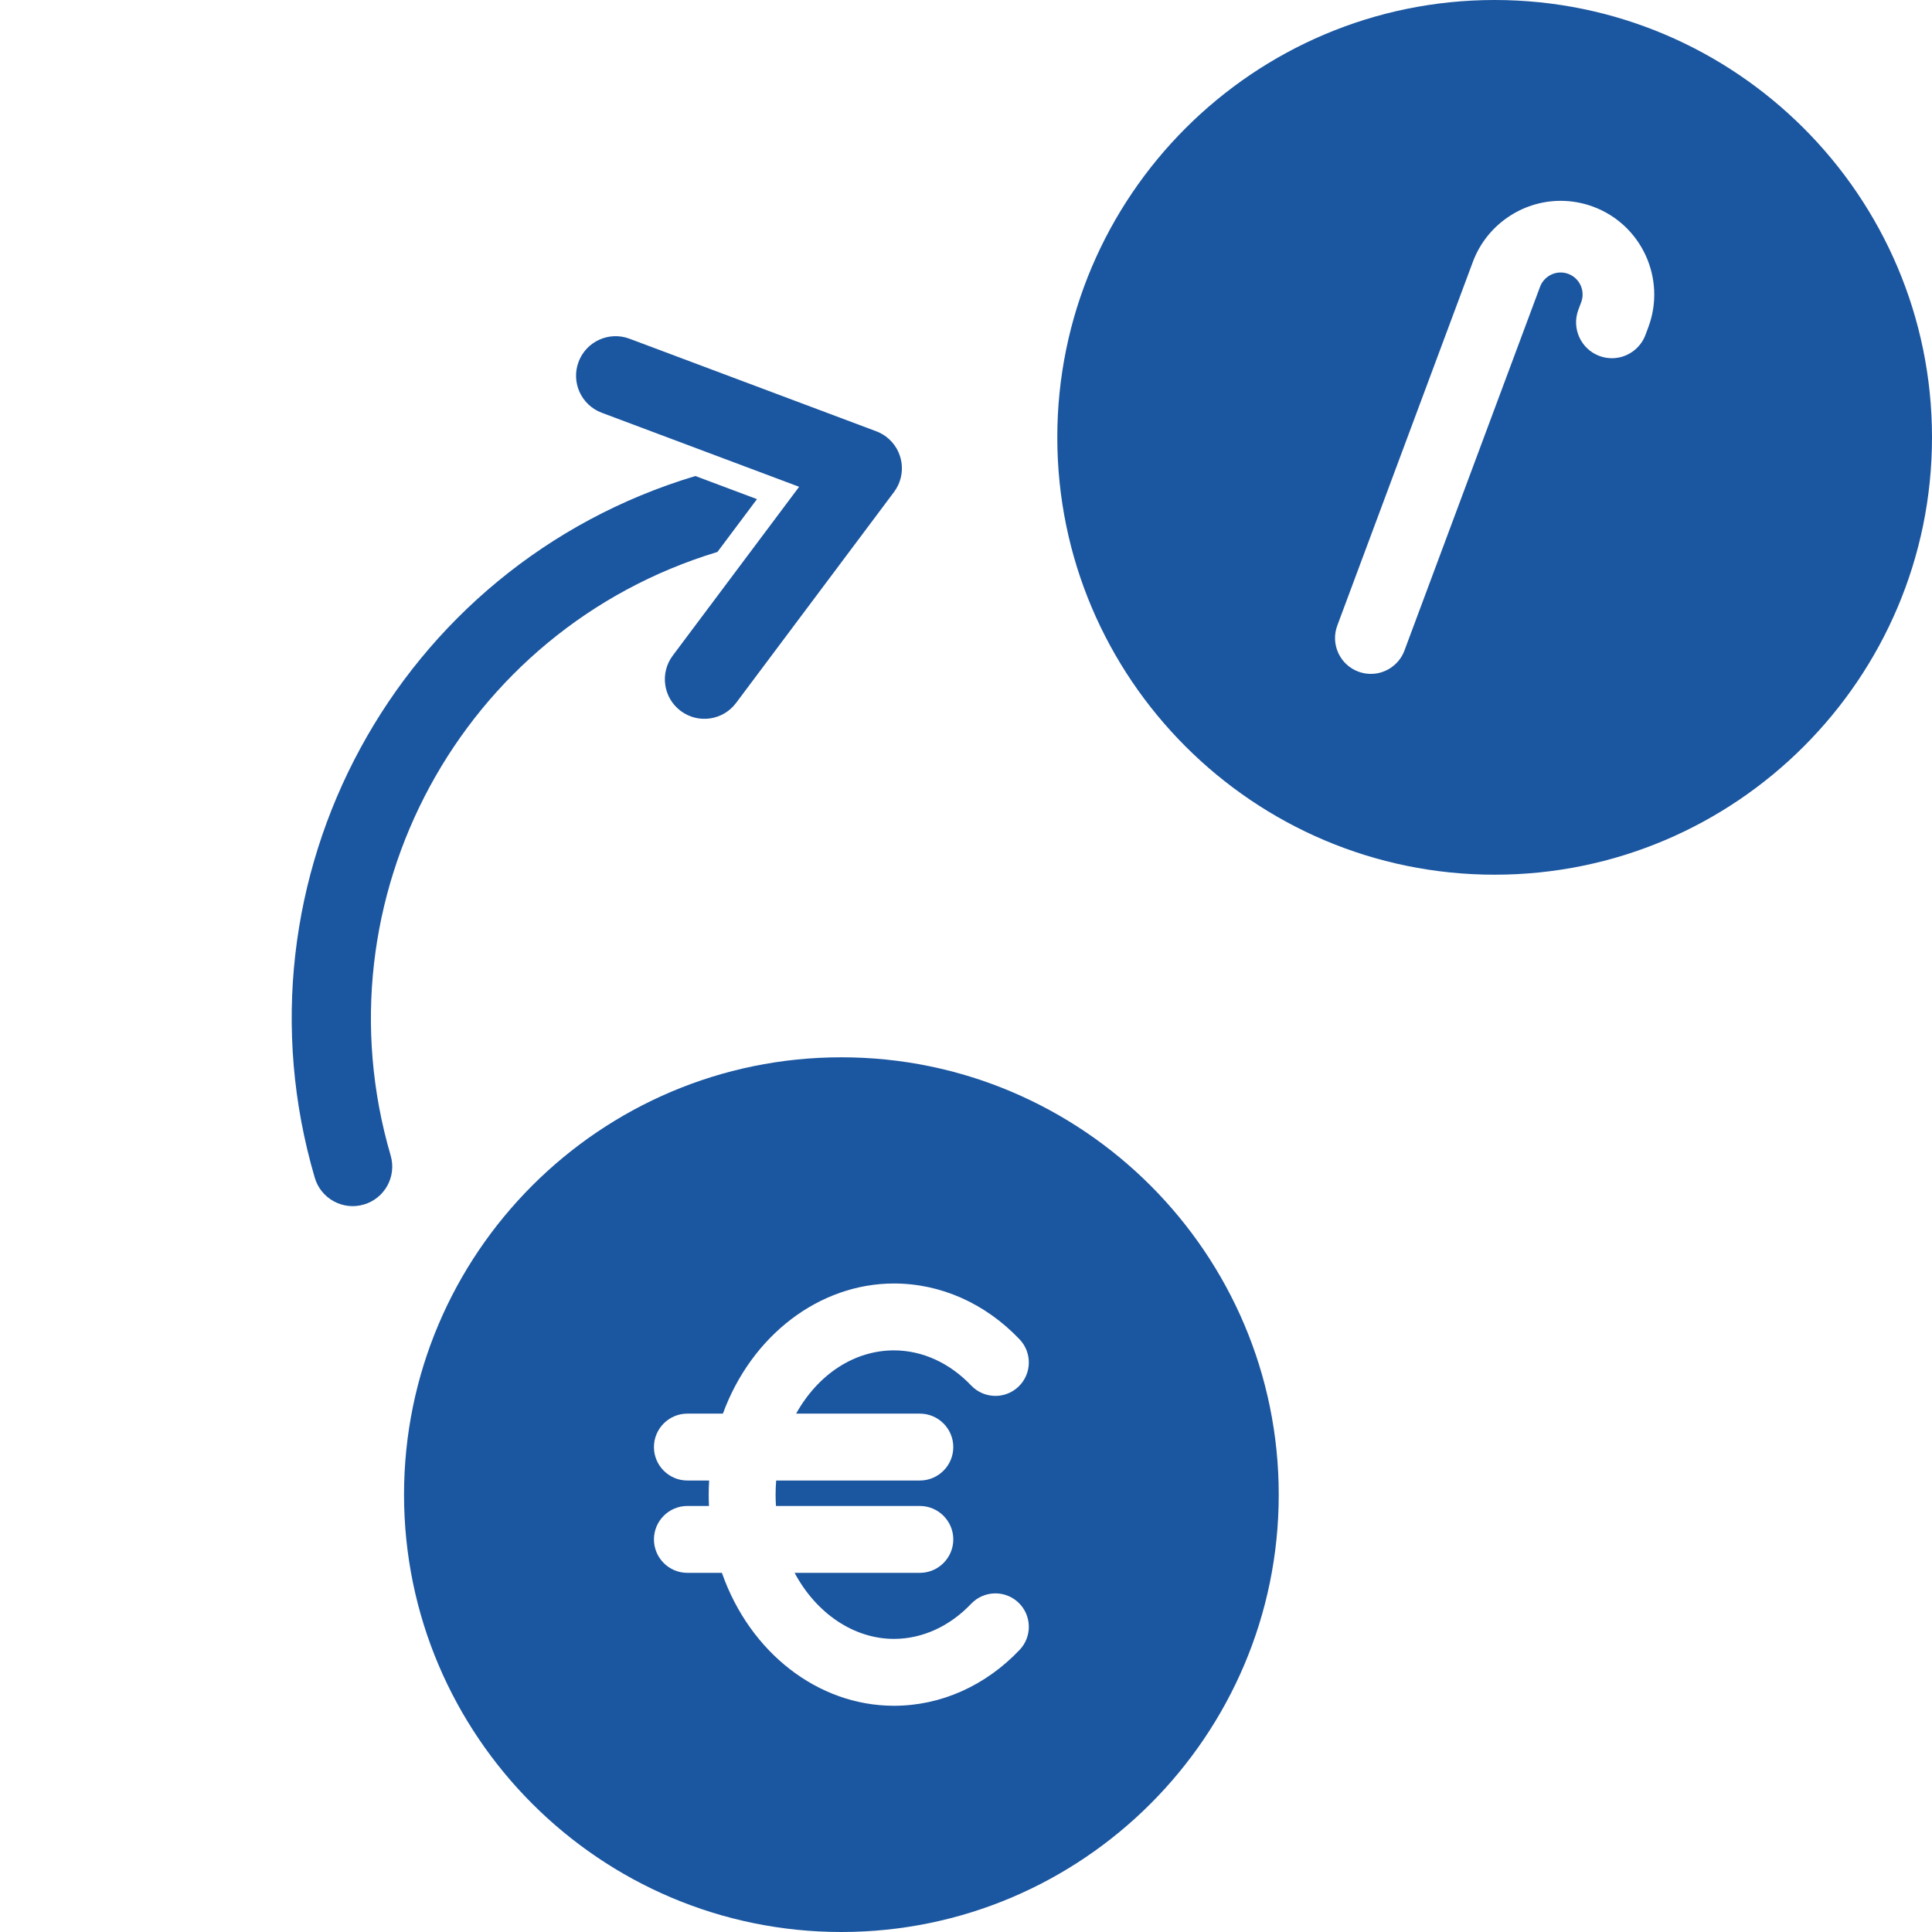<?xml version="1.0" encoding="UTF-8" standalone="no"?>
<!-- Generator: Adobe Illustrator 16.0.0, SVG Export Plug-In . SVG Version: 6.00 Build 0)  -->
<svg xmlns:inkscape="http://www.inkscape.org/namespaces/inkscape" xmlns:sodipodi="http://sodipodi.sourceforge.net/DTD/sodipodi-0.dtd" xmlns="http://www.w3.org/2000/svg" xmlns:svg="http://www.w3.org/2000/svg" version="1.1" id="Capa_1" x="0px" y="0px" width="512px" height="512px" viewBox="0 0 512 512" xml:space="preserve" sodipodi:docname="entgeltumwandlung.svg" inkscape:version="1.1.2 (b8e25be833, 2022-02-05)"><defs id="defs11"></defs>
<path d="M222.976,280.195c-63.912,0-115.902,51.99-115.902,115.902S159.064,512,222.976,512c63.913,0,115.902-51.99,115.902-115.902  S286.889,280.195,222.976,280.195z M243.768,374.626c4.887,0,8.863,3.977,8.863,8.862c0,4.889-3.977,8.864-8.863,8.864h-38.074  c-0.103,1.251-0.154,2.503-0.154,3.743c0,0.99,0.033,1.993,0.1,3.003h38.129c4.887,0,8.863,3.977,8.863,8.863  c0,4.885-3.977,8.861-8.863,8.861h-33.191c5.748,10.759,15.715,17.5,26.331,17.5c7.487,0,14.754-3.305,20.458-9.307  c1.666-1.751,4.006-2.755,6.422-2.755c2.285,0,4.453,0.866,6.109,2.44c3.539,3.364,3.684,8.986,0.316,12.53  c-9.086,9.557-20.913,14.818-33.306,14.818c-20.095,0-38.179-14.067-45.597-35.226h-9.148c-4.889,0-8.863-3.976-8.863-8.862  s3.975-8.863,8.863-8.863h5.725c-0.049-1.011-0.073-2.014-0.073-3.002c0-1.239,0.038-2.479,0.114-3.743h-5.766  c-4.889,0-8.863-3.977-8.863-8.864c0-4.887,3.975-8.862,8.863-8.862h9.415c7.576-20.715,25.556-34.484,45.331-34.484  c12.395,0,24.224,5.264,33.308,14.819c3.364,3.546,3.22,9.165-0.319,12.529c-1.658,1.574-3.826,2.44-6.107,2.44  c-2.417,0-4.758-1.007-6.424-2.758c-5.704-6.001-12.971-9.306-20.458-9.306c-10.487,0-20.107,6.316-25.925,16.757H243.768z" id="path2" style="fill:#1b56a0;fill-opacity:1"></path>
<path d="M396.098,0c-63.912,0-115.902,51.99-115.902,115.902c0,63.913,51.99,115.902,115.902,115.902S512,179.815,512,115.902  C512,51.99,460.01,0,396.098,0z M436.831,86.703l-0.767,2.051c-1.376,3.694-4.95,6.178-8.894,6.178c-1.134,0-2.249-0.202-3.316-0.6  c-4.905-1.828-7.408-7.306-5.581-12.211l0.766-2.053c1.12-3.005-0.414-6.364-3.423-7.487c-0.654-0.244-1.339-0.368-2.03-0.368  c-2.418,0-4.611,1.523-5.457,3.792l-35.939,96.406c-1.374,3.694-4.95,6.178-8.894,6.178c-1.133,0-2.249-0.202-3.318-0.601  c-2.375-0.884-4.266-2.643-5.319-4.949c-1.054-2.307-1.146-4.885-0.262-7.262l35.938-96.406c3.603-9.66,12.947-16.149,23.252-16.149  c2.956,0,5.869,0.527,8.661,1.568C435.069,59.566,441.61,73.884,436.831,86.703z" id="path4" style="fill:#1b56a0;fill-opacity:1"></path>
<path d="M190.128,146.272c-67.864,20.52-106.512,91.899-86.602,159.947c1.625,5.552-1.561,11.371-7.114,12.996  c-5.553,1.625-11.372-1.561-12.997-7.113l0,0C60.174,232.927,105.24,149.846,184.281,126.15l16.327,6.125L190.128,146.272z   M195.063,186.293l41.861-55.91c3.468-4.631,2.525-11.197-2.107-14.665c-0.795-0.595-1.67-1.074-2.6-1.423l-65.394-24.531  c-5.417-2.035-11.458,0.706-13.492,6.122c-2.035,5.417,0.707,11.457,6.123,13.492c0.003,0.002,0.006,0.003,0.01,0.004l52.315,19.625  l-33.489,44.727c-3.472,4.629-2.533,11.196,2.096,14.667c4.629,3.471,11.196,2.533,14.667-2.096  C195.058,186.301,195.061,186.296,195.063,186.293z" id="path6" style="fill:#1b56a0;fill-opacity:1"></path>
</svg>
